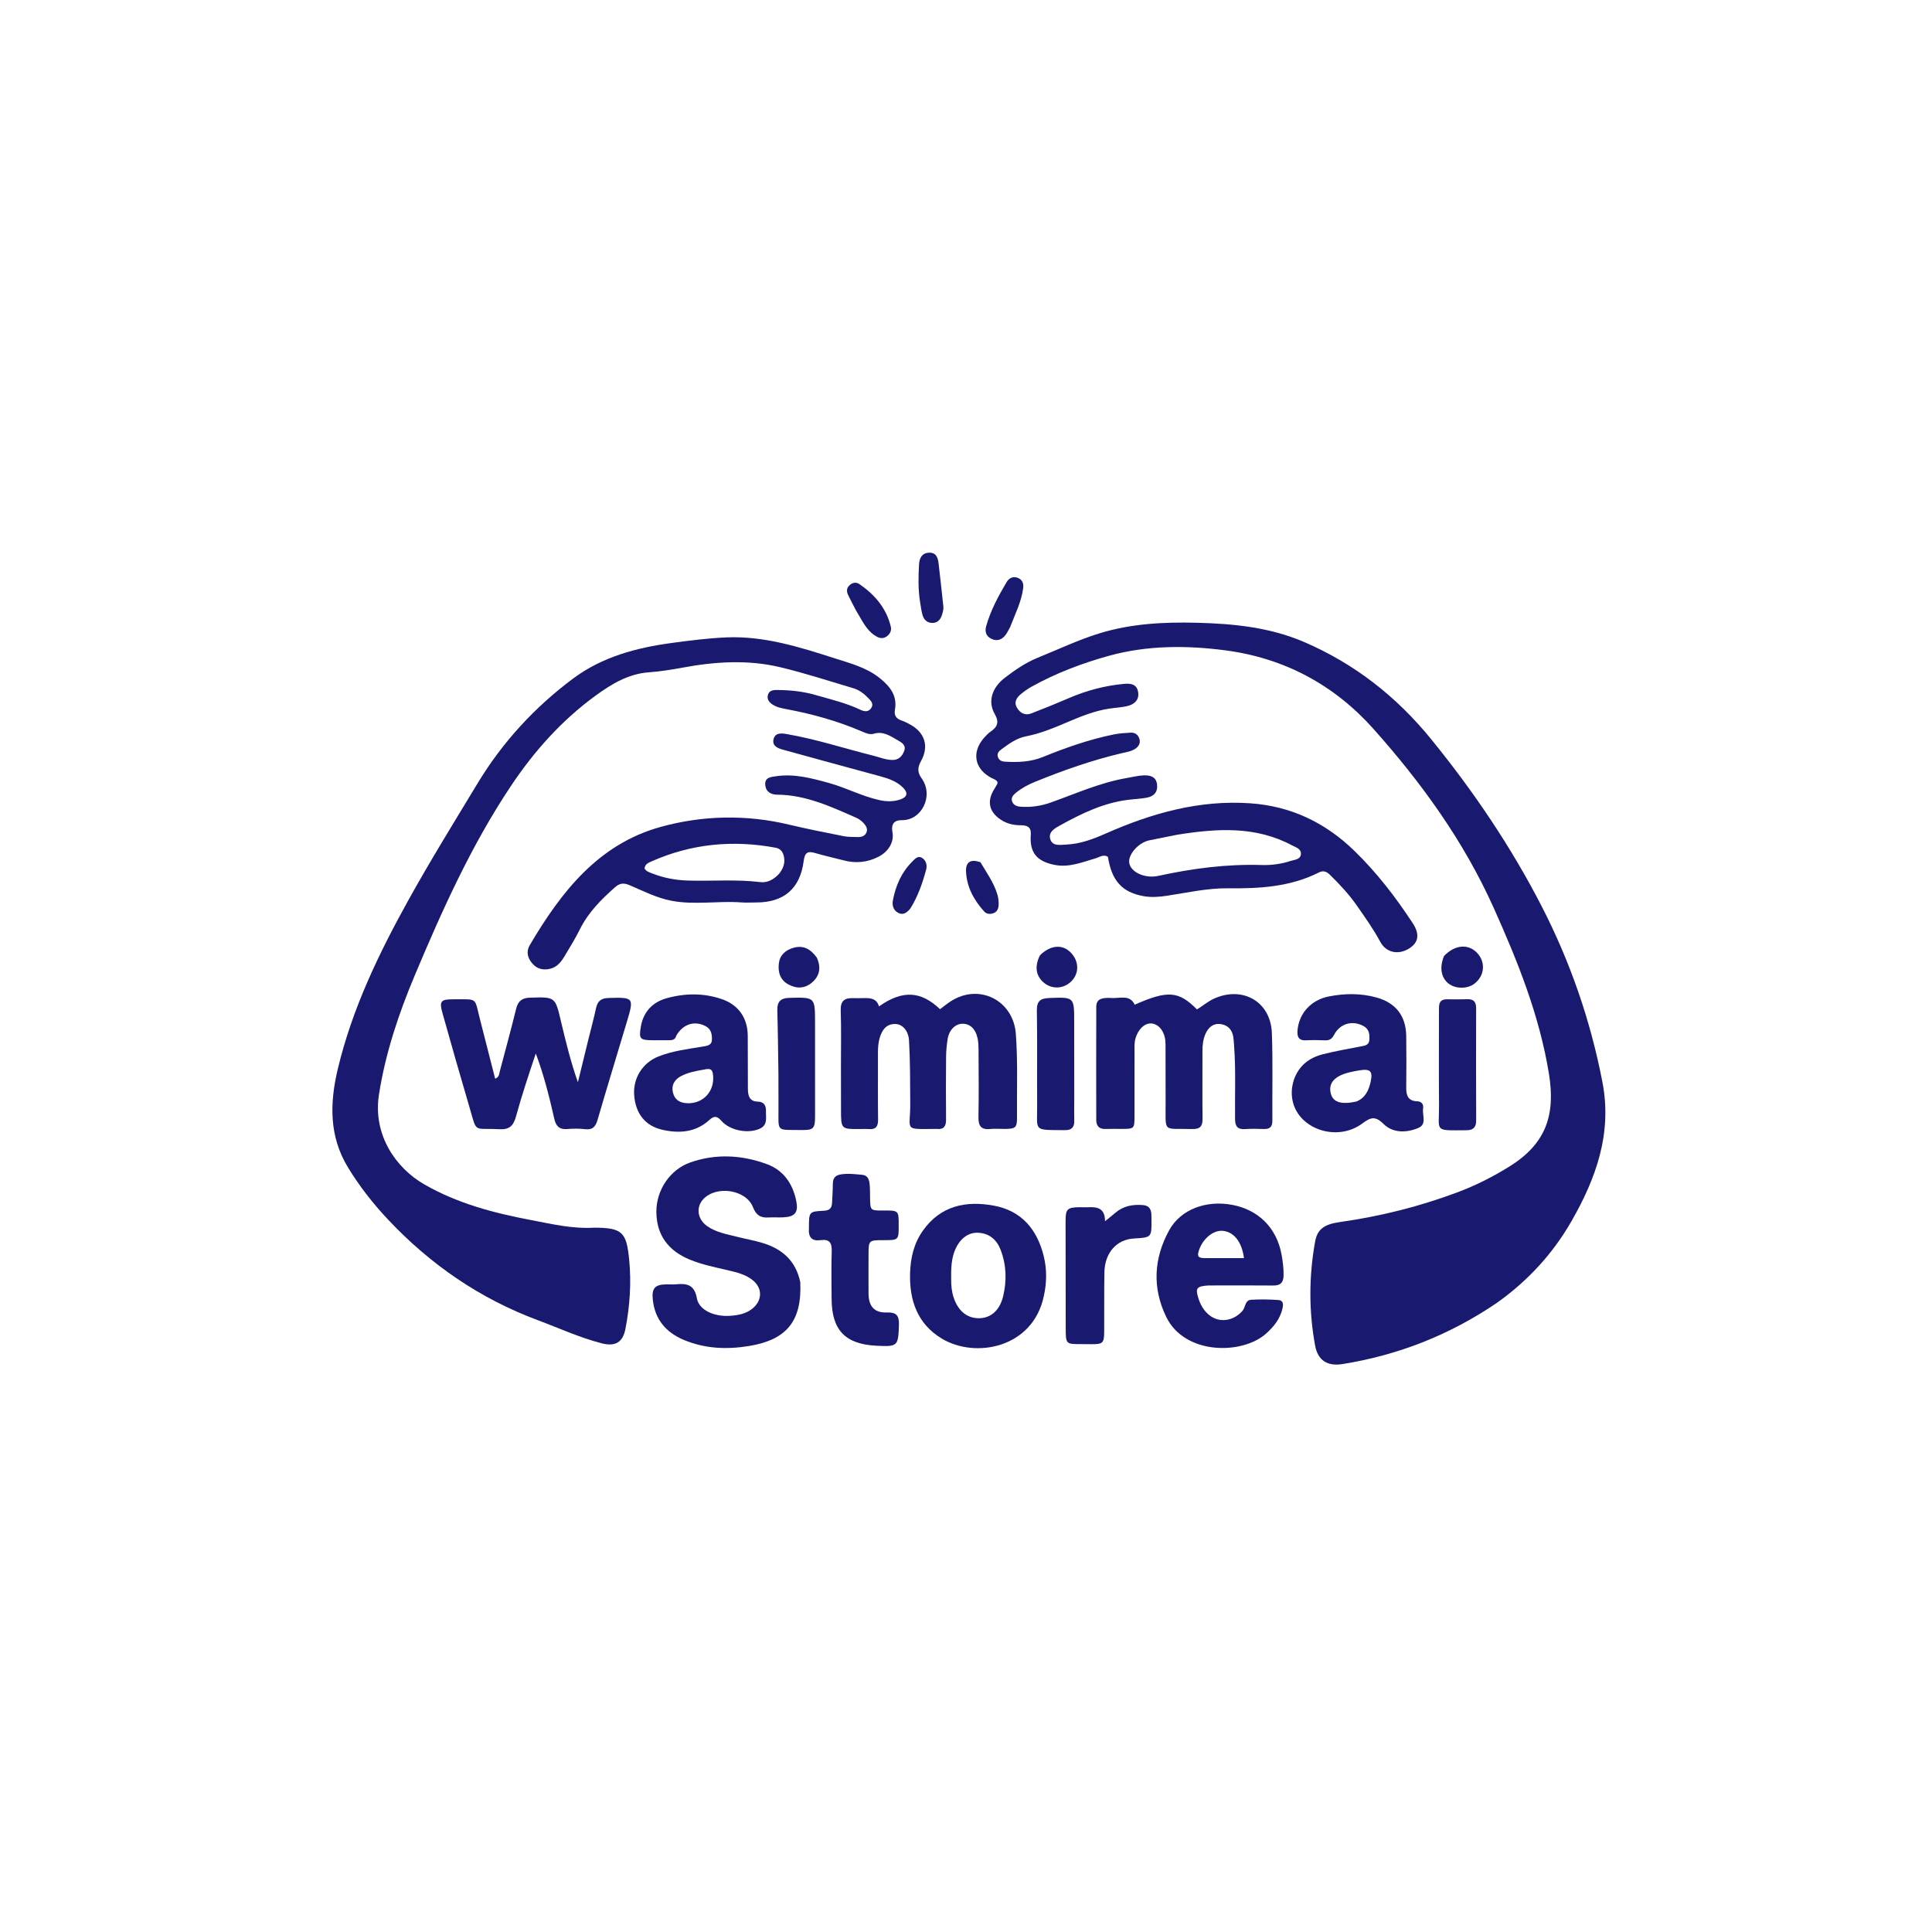 <svg version="1.1" id="Layer_1" xmlns="http://www.w3.org/2000/svg" xmlns:xlink="http://www.w3.org/1999/xlink" x="0px" y="0px"
	 width="100%" viewBox="0 0 1024 1024" enable-background="new 0 0 1024 1024" xml:space="preserve">
<path fill="#191970" opacity="1" stroke="none" 
	d="
M793.443,690.495 
	C768.395,707.56 741.188,718.221 711.64,722.974 
	C703.62,724.264 698.507,721.142 697.038,713.171 
	C693.659,694.834 693.728,676.417 697.04,658.069 
	C698.235,651.444 701.875,648.87 710.422,647.666 
	C731.748,644.661 752.52,639.43 772.681,631.872 
	C782.218,628.296 791.315,623.666 799.945,618.32 
	C819.91,605.952 824.421,590.364 820.961,569.078 
	C815.961,538.322 804.476,509.677 791.733,481.28 
	C775.818,445.813 753.49,414.95 727.913,386.282 
	C707.148,363.007 680.723,348.831 649.722,344.731 
	C629.047,341.997 608.02,341.973 587.747,347.589 
	C573.528,351.527 559.58,356.797 546.572,364.065 
	C544.692,365.116 542.913,366.396 541.241,367.758 
	C538.899,369.666 537.222,372.021 539.021,375.111 
	C540.708,378.008 543.373,379.377 546.658,378.108 
	C553.333,375.531 559.972,372.847 566.541,370.01 
	C575.943,365.948 585.699,363.376 595.895,362.457 
	C599.312,362.149 602.463,362.593 603.203,366.639 
	C603.932,370.627 601.577,373.121 598.066,374.074 
	C594.724,374.98 591.17,375.082 587.721,375.618 
	C580.252,376.78 573.29,379.541 566.391,382.485 
	C559.041,385.621 551.682,388.739 543.783,390.276 
	C538.698,391.265 534.69,394.28 530.662,397.235 
	C529.446,398.128 528.353,399.245 528.852,401.02 
	C529.385,402.913 530.801,403.593 532.618,403.701 
	C539.478,404.107 546.208,403.877 552.746,401.223 
	C564.941,396.272 577.346,391.897 590.284,389.278 
	C593.203,388.688 596.219,388.494 599.202,388.329 
	C601.652,388.193 603.384,389.46 603.977,391.877 
	C604.527,394.119 603.399,395.753 601.59,396.931 
	C599.443,398.329 596.921,398.653 594.498,399.222 
	C578.735,402.925 563.523,408.307 548.552,414.395 
	C545.009,415.836 541.605,417.653 538.597,420.076 
	C537.146,421.245 535.734,422.625 536.429,424.717 
	C537.084,426.689 538.876,427.404 540.768,427.557 
	C546.323,428.007 551.784,427.182 556.978,425.333 
	C570.292,420.595 583.237,414.743 597.302,412.345 
	C600.251,411.842 603.193,411.082 606.159,410.966 
	C609.43,410.837 612.687,411.504 613.241,415.635 
	C613.779,419.65 611.686,422.063 607.898,422.766 
	C604.479,423.401 600.969,423.527 597.512,423.976 
	C584.707,425.641 573.321,431.156 562.208,437.278 
	C559.391,438.83 555.566,440.757 556.617,444.613 
	C557.733,448.705 562.022,447.778 565.229,447.636 
	C572.663,447.308 579.494,444.687 586.234,441.714 
	C610.571,430.982 635.68,423.889 662.662,425.764 
	C684.176,427.259 702.306,435.899 717.766,450.885 
	C729.701,462.454 739.702,475.481 748.768,489.299 
	C752.693,495.281 751.847,499.738 746.572,502.891 
	C740.958,506.248 734.608,504.87 731.551,499.151 
	C727.92,492.358 723.452,486.154 719.077,479.867 
	C714.965,473.958 710.062,468.755 704.95,463.717 
	C703.209,462.001 701.473,461.204 699.187,462.361 
	C683.988,470.051 667.587,471.021 651.025,470.812 
	C639.939,470.673 629.214,473.156 618.368,474.791 
	C614.217,475.417 610.037,475.716 605.932,474.954 
	C594.637,472.855 589.208,466.723 587.222,454.131 
	C584.876,452.644 582.818,454.309 580.694,454.923 
	C573.543,456.988 566.628,459.969 558.807,458.382 
	C549.514,456.496 545.61,451.867 546.341,442.368 
	C546.65,438.363 544.367,437.382 541.173,437.409 
	C537.222,437.441 533.595,436.588 530.303,434.36 
	C524.215,430.24 523.014,424.756 526.845,418.458 
	C527.449,417.464 528.049,416.466 528.595,415.439 
	C528.733,415.179 528.651,414.803 528.672,414.457 
	C527.955,413.204 526.595,412.893 525.434,412.283 
	C516.518,407.595 514.855,398.758 521.496,391.132 
	C522.583,389.884 523.769,388.651 525.121,387.718 
	C528.706,385.245 529.669,382.701 527.257,378.501 
	C523.476,371.917 525.623,364.572 532.632,359.198 
	C538.042,355.048 543.689,351.171 550.087,348.584 
	C560.883,344.217 571.394,339.184 582.577,335.728 
	C599.539,330.485 616.953,329.636 634.448,330.076 
	C653.799,330.564 673.042,332.473 691.085,340.226 
	C717.901,351.749 740.105,369.099 758.616,391.869 
	C781.004,419.406 800.752,448.599 816.969,480.063 
	C832.203,509.62 843.021,540.85 849.331,573.618 
	C854.549,600.71 845.927,624.595 832.843,647.378 
	C823.022,664.479 809.864,678.801 793.443,690.495 
M623.818,442.448 
	C618.94,443.426 614.06,444.393 609.185,445.385 
	C603.637,446.514 598.067,452.595 598.486,457.039 
	C598.907,461.506 604.945,464.998 611.549,464.57 
	C612.375,464.516 613.205,464.393 614.014,464.216 
	C632.082,460.281 650.281,457.888 668.853,458.483 
	C673.93,458.646 679.159,457.923 684.088,456.306 
	C686.171,455.622 689.25,455.634 689.501,452.715 
	C689.745,449.882 686.871,449.161 684.9,448.105 
	C665.636,437.783 645.24,439.016 623.818,442.448 
z"/>
<path fill="#191970" opacity="1" stroke="none" 
	d="
M314.975,650.697 
	C329.922,650.72 332.055,653.2 333.464,667.557 
	C334.683,679.974 333.845,692.135 331.509,704.263 
	C330.107,711.541 326.09,713.841 318.81,711.958 
	C307.164,708.947 296.253,703.906 285.028,699.727 
	C254.307,688.287 228.072,670.202 205.686,646.41 
	C197.677,637.899 190.486,628.721 184.405,618.711 
	C174.361,602.18 174.741,584.606 179.042,566.569 
	C186.648,534.665 200.707,505.496 216.5,477.012 
	C228.135,456.029 240.779,435.631 253.173,415.119 
	C266.245,393.486 283.338,374.86 303.735,359.66 
	C319.251,348.098 337.405,343.277 356.239,340.756 
	C365.79,339.477 375.39,338.237 385.004,337.832 
	C404.982,336.989 423.765,342.936 442.488,348.946 
	C450.874,351.638 459.422,353.827 466.501,359.586 
	C471.865,363.95 475.647,368.82 474.327,376.22 
	C473.8,379.173 475.035,380.975 477.873,381.895 
	C479.289,382.354 480.636,383.063 481.963,383.757 
	C490.089,388.011 492.621,395.398 488.127,403.427 
	C486.192,406.882 486.288,409.489 488.476,412.531 
	C495.049,421.668 488.617,434.84 478.036,434.704 
	C474.083,434.653 472.173,436.539 473.028,441.187 
	C474.011,446.525 470.64,451.554 465.534,454.143 
	C459.628,457.137 453.491,457.694 447.099,456 
	C442.115,454.679 437.056,453.617 432.119,452.143 
	C428.11,450.945 426.544,451.856 425.978,456.301 
	C424.105,471.002 415.457,478.341 400.798,478.327 
	C398.132,478.325 395.453,478.486 392.801,478.291 
	C380.525,477.387 368.199,479.768 355.922,477.431 
	C347.94,475.911 340.853,472.193 333.522,469.103 
	C330.393,467.784 328.323,468.18 325.938,470.295 
	C318.667,476.739 311.876,483.509 307.45,492.37 
	C304.997,497.28 302.14,501.999 299.292,506.7 
	C297.477,509.696 295.399,512.528 291.647,513.449 
	C287.914,514.366 284.683,513.588 282.144,510.678 
	C279.618,507.783 278.759,504.396 280.775,500.973 
	C297.347,472.825 317.059,447.435 350.13,438.29 
	C372.36,432.143 395.46,431.612 418.319,437.093 
	C427.854,439.378 437.486,441.27 447.105,443.18 
	C449.527,443.661 452.069,443.58 454.559,443.651 
	C456.477,443.706 458.313,443.235 459.19,441.334 
	C460.089,439.385 458.98,437.673 457.787,436.335 
	C456.715,435.131 455.293,434.069 453.816,433.422 
	C440.397,427.545 427.091,421.289 411.954,421.195 
	C408.726,421.175 405.944,419.766 405.605,416.085 
	C405.227,411.967 408.577,411.832 411.333,411.417 
	C420.975,409.966 430.153,412.465 439.294,414.976 
	C448.444,417.489 456.9,422.073 466.223,424.1 
	C469.88,424.895 473.512,424.956 477.077,423.765 
	C480.828,422.511 481.457,420.336 478.696,417.53 
	C475.318,414.098 470.878,412.614 466.327,411.382 
	C449.144,406.729 431.968,402.044 414.809,397.301 
	C412.178,396.574 409.281,395.335 409.955,392.003 
	C410.7,388.319 413.989,388.56 416.851,389.051 
	C432.457,391.725 447.501,396.677 462.82,400.515 
	C466.2,401.361 469.453,402.771 473.012,402.8 
	C476.363,402.828 478.253,400.746 479.271,397.939 
	C480.31,395.075 478.128,393.645 476.063,392.489 
	C472.045,390.242 468.256,387.339 463.051,388.911 
	C460.991,389.534 458.769,388.536 456.78,387.678 
	C444.038,382.18 430.767,378.491 417.156,375.923 
	C414.548,375.431 411.9,374.979 409.597,373.493 
	C407.804,372.336 406.461,370.867 406.954,368.572 
	C407.481,366.122 409.43,365.713 411.58,365.716 
	C418.602,365.727 425.551,366.424 432.303,368.381 
	C440.286,370.695 448.417,372.578 455.989,376.171 
	C458.057,377.153 460.273,377.554 461.785,375.254 
	C463.235,373.047 461.599,371.434 460.23,370.028 
	C458.008,367.748 455.493,365.721 452.399,364.806 
	C439.477,360.983 426.643,356.763 413.55,353.641 
	C396.461,349.566 379.181,350.642 362.012,353.818 
	C355.962,354.937 349.9,355.909 343.751,356.359 
	C332.988,357.146 324.064,362.594 315.734,368.656 
	C297.775,381.726 283.122,398.123 270.833,416.528 
	C249.827,447.99 234.357,482.403 219.786,517.08 
	C211.323,537.22 204.317,558.084 200.87,580.032 
	C197.495,601.528 209.83,619.092 224.86,627.74 
	C242.416,637.84 261.688,642.922 281.396,646.65 
	C292.339,648.72 303.208,651.373 314.975,650.697 
M412.81,463.265 
	C414.893,460.718 416.139,457.867 415.582,454.522 
	C415.149,451.922 414.029,449.852 411.057,449.301 
	C388.404,445.1 366.448,447.179 345.307,456.562 
	C343.698,457.276 341.849,457.959 341.633,460.317 
	C342.49,461.862 344.098,462.323 345.635,462.924 
	C351.724,465.305 358.042,466.516 364.566,466.709 
	C377.344,467.089 390.147,465.984 402.911,467.525 
	C406.55,467.965 409.742,466.463 412.81,463.265 
z"/>
<path fill="#191970" opacity="1" stroke="none" 
	d="
M424.159,679.568 
	C425.114,700.187 416.959,710.192 396.825,713.44 
	C385.122,715.327 373.591,714.854 362.495,710.204 
	C352.981,706.217 347.112,699.375 345.999,688.857 
	C345.367,682.884 347.065,680.864 352.981,680.74 
	C354.813,680.701 356.661,680.876 358.476,680.695 
	C364.221,680.122 368.115,681.061 369.359,688.127 
	C370.453,694.334 378.427,697.988 386.931,697.413 
	C391.247,697.121 395.528,696.368 399.045,693.376 
	C404.154,689.031 404.132,682.589 398.83,678.426 
	C395.058,675.463 390.499,674.355 385.95,673.292 
	C378.985,671.666 371.941,670.287 365.314,667.504 
	C354.276,662.869 348.036,654.704 347.884,642.533 
	C347.74,630.964 354.999,619.927 365.889,616.11 
	C379.406,611.371 393.168,612.113 406.473,617.016 
	C415.245,620.249 420.139,627.326 422.013,636.432 
	C423.266,642.523 421.455,644.896 415.294,645.207 
	C412.635,645.341 409.956,645.129 407.299,645.288 
	C403.143,645.538 400.777,644.14 399.114,639.871 
	C395.449,630.464 379.666,628.144 372.739,635.608 
	C368.766,639.889 369.635,646.216 374.784,649.854 
	C379.681,653.313 385.529,654.194 391.152,655.638 
	C395.498,656.754 399.949,657.503 404.232,658.812 
	C414.493,661.949 421.782,668.144 424.159,679.568 
z"/>
<path fill="#191970" opacity="1" stroke="none" 
	d="
M588.222,528.891 
	C593.208,529.529 598.636,526.68 601.425,532.507 
	C618.945,524.769 624.691,525.207 634.413,535.009 
	C637.437,533.224 640.144,530.79 643.465,529.291 
	C658.677,522.423 673.51,530.921 674.115,547.525 
	C674.679,562.994 674.27,578.497 674.377,593.984 
	C674.399,597.189 673.061,598.509 669.892,598.397 
	C666.566,598.278 663.221,598.222 659.903,598.438 
	C655.99,598.692 654.654,597.038 654.608,593.194 
	C654.449,580.045 655.08,566.883 654.059,553.747 
	C653.955,552.419 653.883,551.086 653.699,549.769 
	C653.149,545.812 650.783,543.294 646.945,542.787 
	C642.966,542.261 640.316,544.651 638.85,548.153 
	C637.689,550.926 637.318,553.9 637.33,556.945 
	C637.376,568.936 637.219,580.928 637.381,592.917 
	C637.437,597.015 635.994,598.525 631.851,598.409 
	C616.035,597.964 617.869,600.844 617.8,584.34 
	C617.76,574.847 617.777,565.354 617.761,555.862 
	C617.759,554.529 617.778,553.193 617.675,551.867 
	C617.272,546.681 614.182,542.767 610.302,542.459 
	C606.731,542.175 603.254,545.476 601.841,550.328 
	C601.076,552.957 601.347,555.62 601.337,558.268 
	C601.294,569.426 601.336,580.584 601.309,591.743 
	C601.294,598.242 601.177,598.326 594.486,598.346 
	C591.654,598.354 588.819,598.262 585.993,598.381 
	C582.565,598.525 581.041,596.744 581.035,593.574 
	C580.997,573.591 580.977,553.608 581.047,533.625 
	C581.063,529.164 584.407,528.895 588.222,528.891 
z"/>
<path fill="#191970" opacity="1" stroke="none" 
	d="
M445.718,565 
	C445.707,554.842 445.923,545.176 445.596,535.528 
	C445.428,530.583 447.547,528.893 452.047,529.029 
	C454.043,529.089 456.044,529.069 458.041,529.01 
	C461.546,528.906 464.74,529.368 465.888,533.424 
	C478.518,524.457 488.327,525.401 498.237,534.895 
	C500.048,533.547 501.827,532.079 503.744,530.821 
	C518.8,520.937 537.086,530.079 538.415,547.96 
	C539.503,562.601 538.906,577.249 539.029,591.893 
	C539.079,597.805 538.343,598.328 532.307,598.356 
	C529.809,598.367 527.289,598.132 524.818,598.389 
	C519.869,598.904 518.517,596.622 518.606,591.986 
	C518.833,580.167 518.695,568.341 518.65,556.518 
	C518.643,554.532 518.58,552.505 518.187,550.57 
	C517.122,545.342 514.151,542.541 510.057,542.612 
	C506.2,542.68 502.941,546.029 502.22,550.955 
	C501.787,553.909 501.477,556.909 501.451,559.891 
	C501.353,571.048 501.311,582.206 501.432,593.362 
	C501.471,596.943 500.25,598.735 496.524,598.367 
	C496.03,598.318 495.526,598.364 495.026,598.367 
	C478.662,598.451 482.538,599.354 482.444,584.844 
	C482.372,573.698 482.444,562.556 481.795,551.428 
	C481.503,546.433 478.454,542.782 474.455,542.739 
	C469.673,542.687 467.494,545.972 466.256,550.099 
	C465.482,552.68 465.328,555.321 465.334,558.002 
	C465.363,569.825 465.252,581.65 465.395,593.471 
	C465.439,597.117 464.144,598.75 460.461,598.433 
	C458.973,598.305 457.465,598.394 455.966,598.407 
	C445.749,598.495 445.753,598.497 445.75,587.981 
	C445.747,580.487 445.73,572.994 445.718,565 
z"/>
<path fill="#191970" opacity="1" stroke="none" 
	d="
M283.978,558.37 
	C280.263,569.485 276.557,580.521 273.493,591.732 
	C272.116,596.771 269.953,598.811 264.525,598.51 
	C250.475,597.729 253.029,601.075 248.672,586.322 
	C243.821,569.891 239.147,553.406 234.507,536.914 
	C232.742,530.637 233.623,529.623 240.251,529.651 
	C253.531,529.706 251.336,528.378 254.405,540.283 
	C257.093,550.711 259.742,561.149 262.445,571.725 
	C264.635,570.91 264.523,569.24 264.879,567.9 
	C267.824,556.813 270.848,545.745 273.588,534.608 
	C274.595,530.514 276.746,528.912 280.916,528.784 
	C294.294,528.375 294.251,528.274 297.303,541.233 
	C299.846,552.031 302.498,562.803 306.293,573.613 
	C308.083,566.306 309.865,558.999 311.663,551.695 
	C313.094,545.882 314.666,540.1 315.94,534.254 
	C316.742,530.573 318.623,529.066 322.478,528.95 
	C335.874,528.545 336.113,528.723 332.291,541.473 
	C327.084,558.841 321.775,576.179 316.705,593.587 
	C315.649,597.213 314.071,598.97 310.082,598.49 
	C306.96,598.114 303.741,598.155 300.6,598.417 
	C296.407,598.767 294.644,596.78 293.775,592.935 
	C291.14,581.267 288.23,569.665 283.978,558.37 
z"/>
<path fill="#191970" opacity="1" stroke="none" 
	d="
M640.384,681.321 
	C634.186,681.782 633.51,682.733 635.149,688.047 
	C638.098,697.613 645.934,702.016 653.712,698.453 
	C655.546,697.612 657.084,696.371 658.459,694.87 
	C660.189,692.981 659.769,689.104 663.115,688.901 
	C667.916,688.61 672.767,688.698 677.568,689.036 
	C680.258,689.226 680.244,691.356 679.728,693.587 
	C678.465,699.045 675.178,703.122 671.149,706.746 
	C658.464,718.159 627.976,718.241 618.132,698.001 
	C610.606,682.529 611.533,666.87 619.699,652.039 
	C625.83,640.905 639.378,636.012 653.117,638.602 
	C666.983,641.215 676.59,650.763 679.195,664.682 
	C679.897,668.433 680.401,672.214 680.322,676.079 
	C680.245,679.889 678.595,681.392 674.798,681.352 
	C663.479,681.233 652.157,681.316 640.384,681.321 
M638.181,666.818 
	C645.198,666.818 652.214,666.818 659.322,666.818 
	C658.218,658.078 653.896,652.905 648.076,652.369 
	C642.947,651.896 637.202,656.784 635.349,663.106 
	C634.762,665.109 634.447,666.793 638.181,666.818 
z"/>
<path fill="#191970" opacity="1" stroke="none" 
	d="
M553.267,686.868 
	C547.553,714.473 516.979,720.293 499.069,709.422 
	C486.229,701.628 481.964,689.209 482.356,674.881 
	C482.576,666.809 484.342,659.08 489.135,652.301 
	C498.542,638.996 511.939,636.301 526.739,639.013 
	C541.409,641.7 549.693,651.606 553.173,665.685 
	C554.865,672.531 554.887,679.515 553.267,686.868 
M504.131,678.362 
	C504.135,681.54 504.441,684.661 505.456,687.71 
	C507.867,694.949 512.667,698.832 519.153,698.677 
	C525.271,698.532 529.894,694.457 531.674,687.082 
	C533.669,678.817 533.42,670.528 530.387,662.531 
	C528.345,657.15 524.455,653.672 518.44,653.382 
	C513.217,653.129 508.844,656.459 506.327,662.221 
	C504.2,667.089 504.048,672.235 504.131,678.362 
z"/>
<path fill="#191970" opacity="1" stroke="none" 
	d="
M685.79,572.302 
	C688.493,564.648 694.023,560.603 701.138,558.776 
	C707.725,557.085 714.461,555.966 721.141,554.645 
	C723.297,554.219 725.599,554.07 725.791,551.134 
	C725.983,548.195 725.706,545.476 722.691,543.831 
	C716.797,540.617 710.23,542.448 707.058,548.521 
	C705.977,550.591 704.693,551.478 702.412,551.396 
	C699.084,551.277 695.74,551.189 692.42,551.387 
	C688.108,551.644 687.371,549.293 687.741,545.748 
	C688.653,536.988 694.884,529.986 704.38,528.124 
	C712.754,526.482 721.279,526.385 729.597,528.7 
	C739.859,531.555 745.195,538.534 745.328,549.106 
	C745.444,558.264 745.437,567.425 745.331,576.583 
	C745.285,580.637 746.374,583.534 750.986,583.69 
	C753.638,583.78 754.593,585.339 754.267,587.627 
	C753.764,591.154 756.423,595.907 751.653,597.882 
	C745.312,600.509 738.208,600.576 733.297,595.708 
	C728.735,591.186 726.288,592.344 721.922,595.558 
	C708.809,605.21 688.806,598.704 685.239,584.022 
	C684.315,580.218 684.48,576.43 685.79,572.302 
M719.021,583.794 
	C723.697,581.85 725.521,577.775 726.487,573.288 
	C727.688,567.709 726.28,566.385 720.568,567.299 
	C718.606,567.613 716.646,567.989 714.724,568.488 
	C707.147,570.454 703.999,574.206 705.342,579.563 
	C706.495,584.162 710.768,585.653 719.021,583.794 
z"/>
<path fill="#191970" opacity="1" stroke="none" 
	d="
M358.481,548.838 
	C357.806,551.401 356.04,551.322 354.371,551.34 
	C351.542,551.371 348.713,551.356 345.884,551.344 
	C339.163,551.315 338.553,550.624 339.659,544.164 
	C341.009,536.282 345.851,531.164 353.255,529.104 
	C363.002,526.391 372.97,526.223 382.687,529.599 
	C391.468,532.649 396.269,539.617 396.325,548.975 
	C396.382,558.294 396.34,567.614 396.398,576.933 
	C396.421,580.486 397.001,583.775 401.622,583.88 
	C404.875,583.954 406.056,585.914 405.966,588.756 
	C405.855,592.251 407.104,596.319 402.582,598.293 
	C396.37,601.005 386.868,599.24 382.316,594.022 
	C379.947,591.305 378.395,591.407 375.862,593.697 
	C368.641,600.228 359.912,600.84 350.996,598.791 
	C341.867,596.694 336.837,590.082 336.126,580.465 
	C335.463,571.498 340.531,563.297 349.023,559.936 
	C356.497,556.978 364.46,556.042 372.314,554.727 
	C374.729,554.323 377.247,554.138 377.326,551.055 
	C377.398,548.221 376.997,545.434 373.928,543.855 
	C368.164,540.889 362.139,542.633 358.481,548.838 
M373.088,566.906 
	C368.989,567.638 364.859,568.354 361.126,570.275 
	C357.713,572.031 355.769,574.873 356.622,578.848 
	C357.471,582.807 360.212,584.563 364.215,584.727 
	C373.041,585.088 379.259,577.876 377.823,568.999 
	C377.396,566.356 375.85,566.298 373.088,566.906 
z"/>
<path fill="#191970" opacity="1" stroke="none" 
	d="
M428.756,650.897 
	C428.753,642.239 428.746,642.107 436.723,641.72 
	C439.741,641.573 440.911,640.276 441.014,637.488 
	C441.136,634.164 441.422,630.841 441.43,627.517 
	C441.437,624.537 442.591,622.936 445.674,622.45 
	C449.538,621.841 453.324,622.34 457.129,622.698 
	C459.848,622.953 460.629,625.133 460.886,627.319 
	C461.195,629.954 461.108,632.638 461.157,635.301 
	C461.273,641.496 461.388,641.613 467.794,641.602 
	C467.96,641.602 468.127,641.6 468.294,641.599 
	C476.328,641.568 476.328,641.568 476.325,649.465 
	C476.323,657.304 476.323,657.304 468.318,657.317 
	C460.361,657.329 460.356,657.329 460.344,665.215 
	C460.333,672.049 460.287,678.882 460.347,685.715 
	C460.406,692.413 463.469,695.866 469.962,695.635 
	C475.017,695.456 476.614,697.137 476.451,702.219 
	C476.091,713.429 475.893,713.854 464.503,713.27 
	C447.907,712.418 440.819,704.964 440.764,688.267 
	C440.737,679.933 440.55,671.594 440.827,663.27 
	C440.976,658.805 439.72,656.641 434.955,657.304 
	C430.503,657.923 428.313,655.96 428.756,650.897 
z"/>
<path fill="#191970" opacity="1" stroke="none" 
	d="
M610.25,643.328 
	C610.286,644.625 610.302,645.458 610.309,646.29 
	C610.388,655.888 610.387,655.888 601.011,656.426 
	C591.812,656.955 585.521,664.028 585.349,674.425 
	C585.175,684.913 585.317,695.407 585.238,705.897 
	C585.193,711.88 584.536,712.454 578.571,712.449 
	C576.906,712.447 575.241,712.399 573.576,712.409 
	C564.895,712.458 564.872,712.462 564.853,704.002 
	C564.81,685.019 564.771,666.035 564.778,647.052 
	C564.78,640.829 565.732,639.946 572.069,639.842 
	C573.567,639.818 575.071,639.949 576.564,639.869 
	C581.475,639.608 585.707,640.249 585.679,647.28 
	C587.872,645.493 589.526,644.21 591.107,642.844 
	C595.298,639.226 600.216,638.302 605.571,638.696 
	C608.291,638.897 609.96,640.038 610.25,643.328 
z"/>
<path fill="#191970" opacity="1" stroke="none" 
	d="
M412.581,569 
	C412.401,557.518 412.307,546.534 411.999,535.555 
	C411.87,530.947 413.646,528.998 418.391,528.885 
	C431.956,528.559 431.97,528.425 431.987,541.875 
	C432.009,558.524 432.011,575.173 431.997,591.821 
	C431.991,598.141 431.155,599.026 424.735,598.942 
	C411.066,598.761 412.688,600.264 412.611,586.982 
	C412.577,581.154 412.59,575.327 412.581,569 
z"/>
<path fill="#191970" opacity="1" stroke="none" 
	d="
M569.382,581.996 
	C569.376,586.328 569.272,590.164 569.384,593.993 
	C569.482,597.326 568.061,599.009 564.7,598.988 
	C564.367,598.986 564.034,599.003 563.7,599 
	C547.305,598.854 549.814,599.687 549.71,585.546 
	C549.589,568.881 549.841,552.213 549.565,535.552 
	C549.484,530.626 551.458,529.157 555.951,528.979 
	C569.34,528.445 569.334,528.352 569.343,541.501 
	C569.352,554.833 569.367,568.165 569.382,581.996 
z"/>
<path fill="#191970" opacity="1" stroke="none" 
	d="
M767.193,529.652 
	C771,529.636 774.334,529.735 777.659,529.602 
	C781.125,529.463 782.391,531.089 782.382,534.417 
	C782.332,554.229 782.327,574.042 782.403,593.854 
	C782.417,597.456 780.855,599.032 777.338,599.052 
	C759.57,599.156 762.849,600.097 762.715,585.511 
	C762.561,568.695 762.695,551.877 762.68,535.06 
	C762.677,532.21 762.796,529.54 767.193,529.652 
z"/>
<path fill="#191970" opacity="1" stroke="none" 
	d="
M487.656,319.067 
	C486.578,312.183 486.748,305.694 487.106,299.217 
	C487.283,296.008 488.484,293.164 492.24,292.947 
	C496.208,292.717 497.132,295.556 497.487,298.817 
	C498.312,306.396 499.266,313.962 500.009,321.549 
	C500.149,322.978 499.699,324.526 499.26,325.938 
	C498.449,328.546 496.75,330.323 493.826,330.159 
	C491.181,330.01 489.594,328.275 488.921,325.861 
	C488.343,323.789 488.093,321.627 487.656,319.067 
z"/>
<path fill="#191970" opacity="1" stroke="none" 
	d="
M765.38,506.683 
	C771.201,500.601 778.373,500.123 783.029,505.196 
	C787.541,510.114 786.84,517.301 781.447,521.394 
	C777.753,524.198 771.621,524.21 767.911,521.42 
	C763.843,518.361 762.793,512.876 765.38,506.683 
z"/>
<path fill="#191970" opacity="1" stroke="none" 
	d="
M535.426,332.274 
	C534.523,333.919 533.9,335.309 533.002,336.49 
	C531.094,338.998 528.647,340.051 525.567,338.636 
	C522.625,337.284 521.886,334.765 522.672,331.961 
	C525.024,323.569 529.125,315.941 533.549,308.502 
	C534.689,306.586 536.65,305.365 539.098,306.144 
	C541.756,306.99 542.635,309.118 542.314,311.66 
	C541.407,318.847 538.12,325.266 535.426,332.274 
z"/>
<path fill="#191970" opacity="1" stroke="none" 
	d="
M551.194,506.332 
	C557.195,500.457 563.867,500.334 568.274,505.706 
	C572.492,510.849 571.628,517.646 566.278,521.405 
	C562.301,524.2 557.104,524.001 553.345,520.909 
	C549.063,517.387 548.212,512.264 551.194,506.332 
z"/>
<path fill="#191970" opacity="1" stroke="none" 
	d="
M432.899,507.505 
	C435.282,512.685 434.503,517.086 430.594,520.568 
	C426.869,523.886 422.529,524.233 418.06,521.876 
	C413.613,519.53 412.316,515.579 412.766,510.936 
	C413.202,506.444 415.99,503.798 420.164,502.469 
	C425.57,500.749 429.547,502.867 432.899,507.505 
z"/>
<path fill="#191970" opacity="1" stroke="none" 
	d="
M453.576,323.325 
	C452.118,320.493 450.803,318.003 449.568,315.474 
	C448.709,313.715 448.566,311.916 450.055,310.402 
	C451.625,308.807 453.665,308.312 455.495,309.571 
	C463.622,315.163 469.781,322.32 472.147,332.145 
	C472.689,334.395 471.562,336.417 469.501,337.603 
	C467.316,338.86 465.278,337.919 463.47,336.682 
	C458.757,333.461 456.656,328.247 453.576,323.325 
z"/>
<path fill="#191970" opacity="1" stroke="none" 
	d="
M482.472,481.589 
	C480.61,483.788 478.676,485.15 476.161,483.88 
	C473.393,482.483 472.749,479.742 473.279,477.032 
	C474.768,469.405 477.764,462.436 483.354,456.83 
	C484.84,455.339 486.457,453.196 488.829,454.78 
	C490.895,456.158 491.51,458.597 490.848,461.027 
	C488.924,468.089 486.58,474.998 482.472,481.589 
z"/>
<path fill="#191970" opacity="1" stroke="none" 
	d="
M519.664,457.024 
	C522.993,462.618 526.586,467.644 528.474,473.584 
	C529.089,475.521 529.37,477.447 529.303,479.46 
	C529.238,481.42 528.682,483.107 526.74,483.914 
	C524.913,484.673 522.957,484.571 521.632,483.104 
	C516.163,477.045 512.329,470.049 512.015,461.791 
	C511.824,456.763 514.657,455.187 519.664,457.024 
z"/>
</svg>